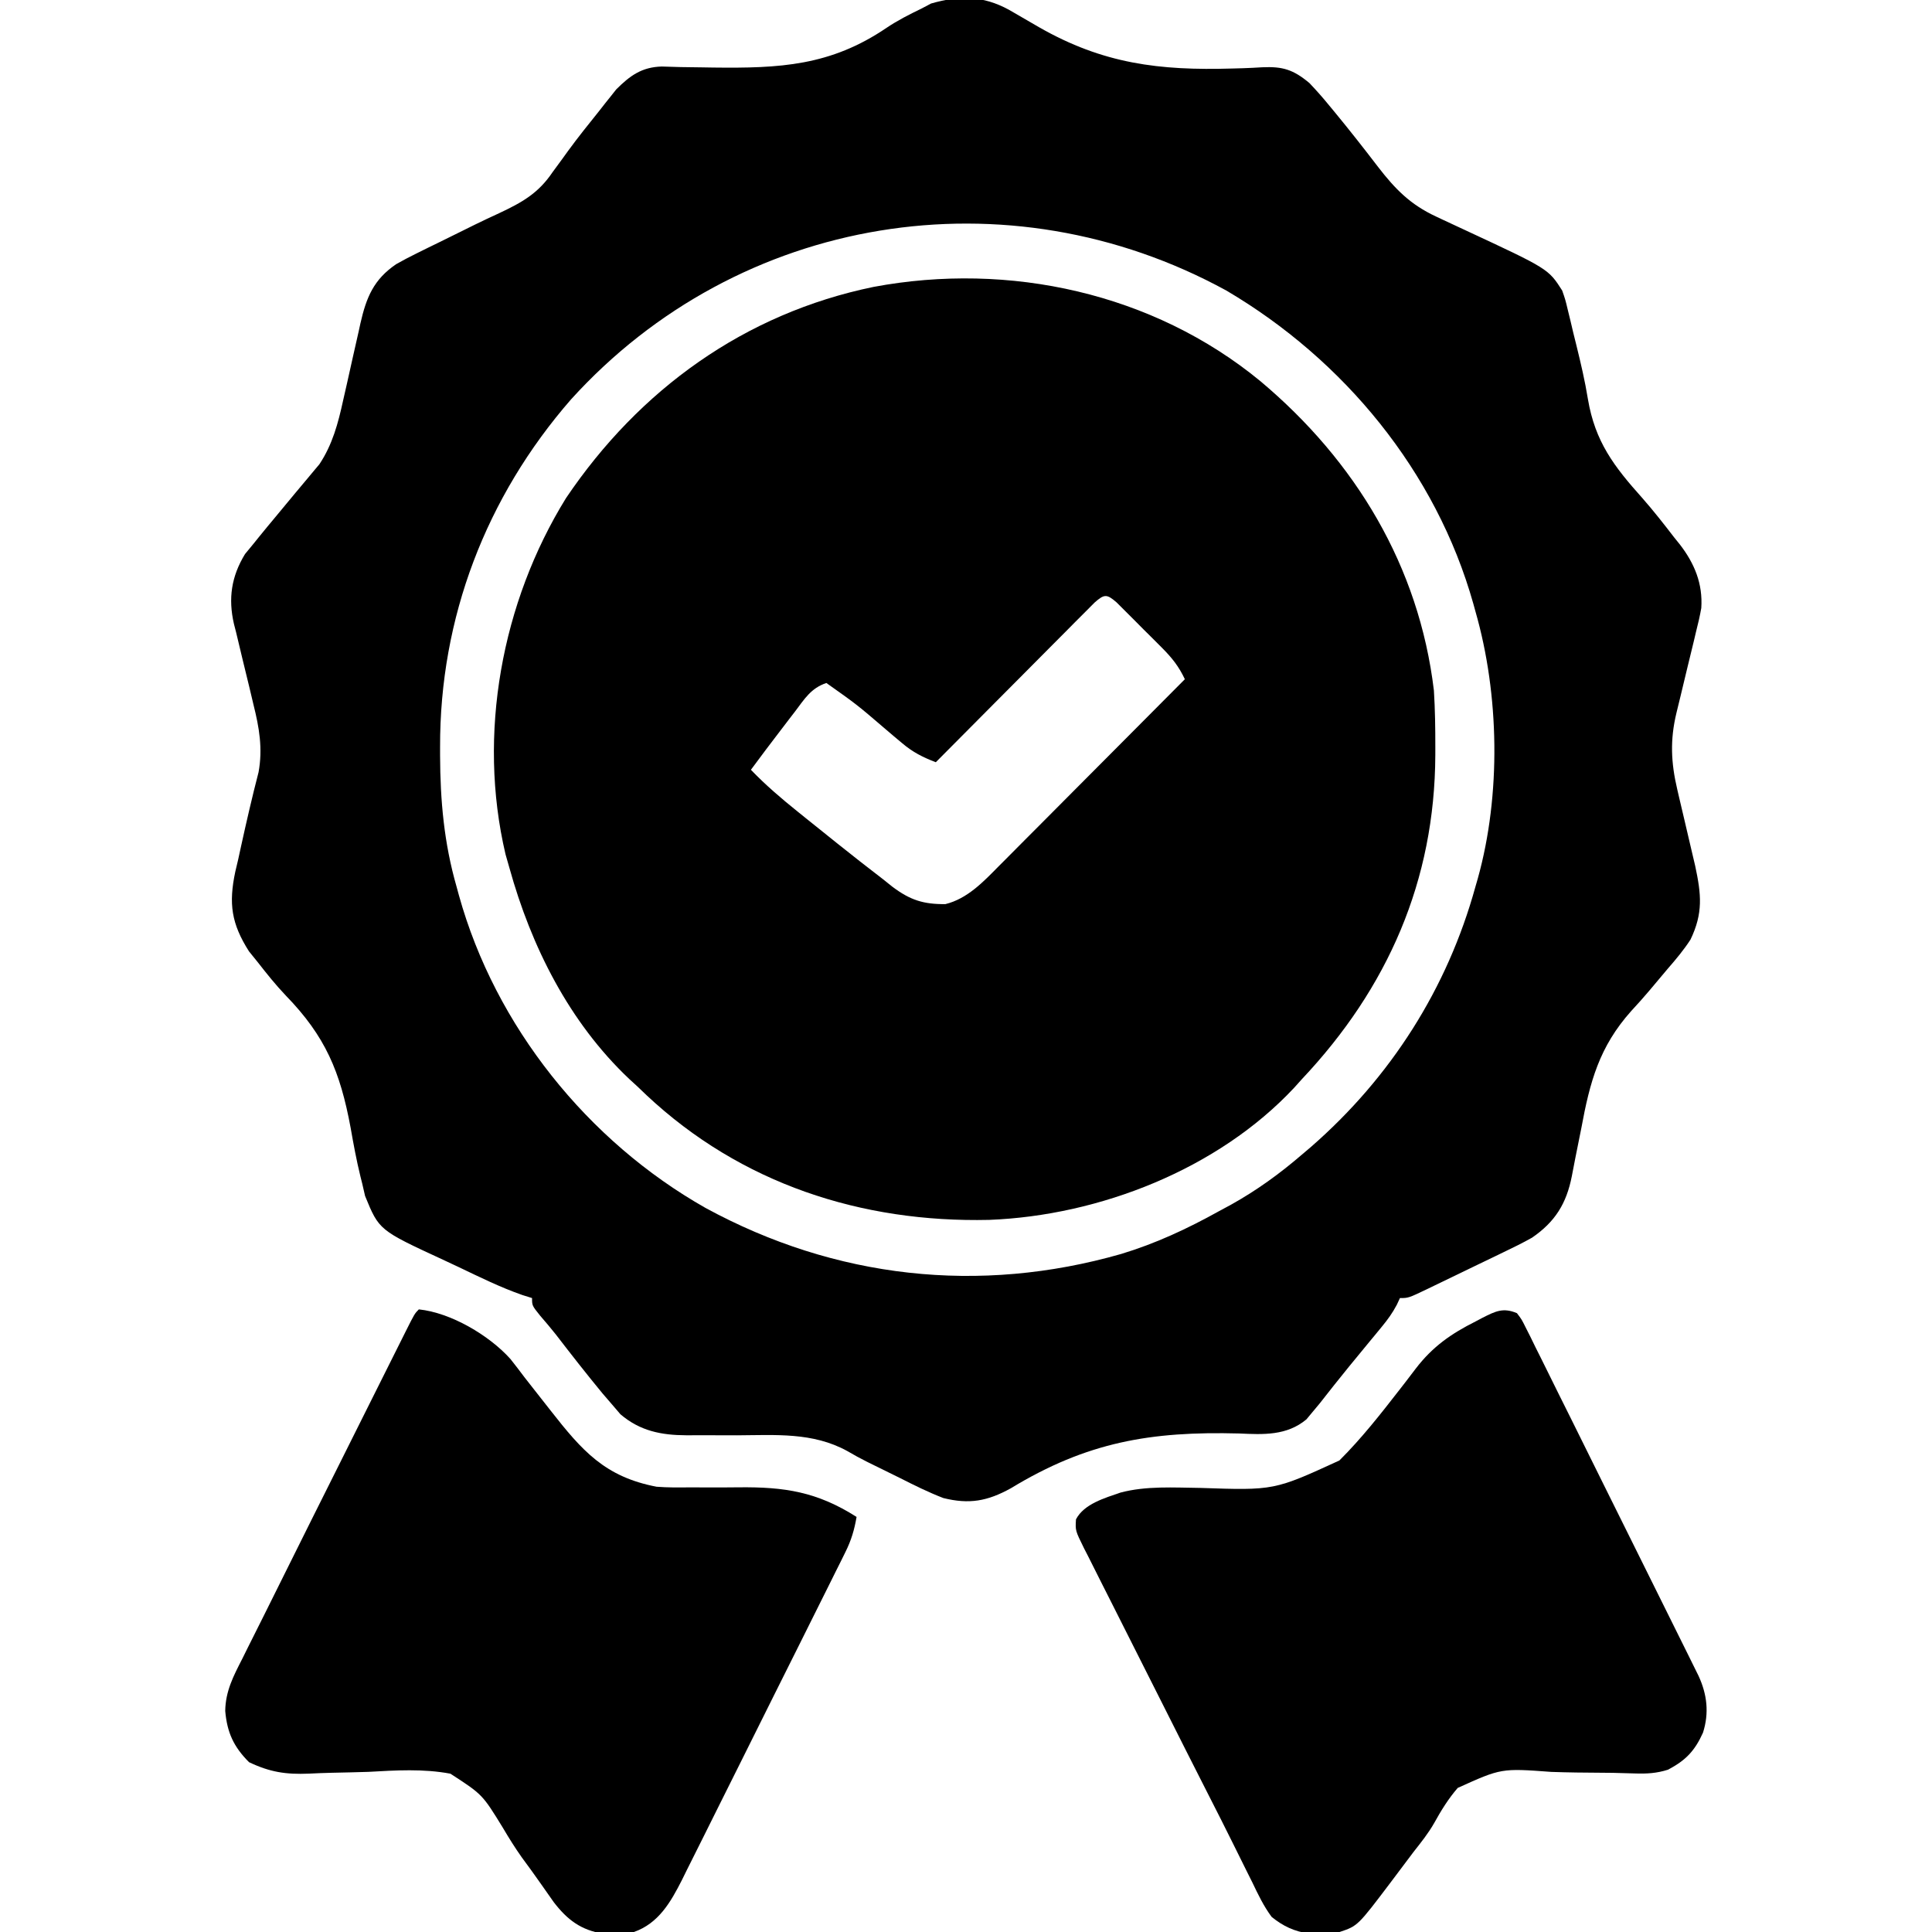 <?xml version="1.0" encoding="UTF-8"?>
<svg version="1.1" xmlns="http://www.w3.org/2000/svg" width="512" height="512">
<path d="M0 0 C2.661 1.533 5.317 3.074 7.971 4.62 C24.945 14.328 39.854 16.147 59.219 15.566 C60.133 15.541 61.047 15.515 61.989 15.489 C63.701 15.43 65.413 15.349 67.123 15.239 C72.515 14.997 75.321 15.825 79.618 19.41 C81.45 21.339 83.136 23.228 84.805 25.285 C85.27 25.845 85.735 26.405 86.214 26.982 C90.182 31.794 94.036 36.699 97.825 41.652 C102.358 47.526 106.388 51.636 113.168 54.785 C113.786 55.077 114.404 55.369 115.04 55.669 C116.999 56.593 118.964 57.503 120.93 58.41 C142.937 68.651 142.937 68.651 146.618 74.41 C147.445 76.798 147.445 76.798 148.082 79.453 C148.322 80.436 148.562 81.419 148.809 82.432 C149.055 83.476 149.302 84.521 149.555 85.598 C149.822 86.675 150.09 87.752 150.365 88.861 C151.538 93.627 152.656 98.365 153.438 103.211 C155.344 114.462 160.314 120.989 167.847 129.396 C170.812 132.769 173.57 136.288 176.305 139.848 C176.81 140.474 177.314 141.1 177.834 141.744 C181.691 146.767 183.902 152.101 183.477 158.549 C183.096 160.704 182.609 162.799 182.063 164.918 C181.883 165.688 181.702 166.457 181.516 167.25 C180.943 169.684 180.345 172.109 179.743 174.535 C179.152 176.969 178.567 179.404 177.99 181.841 C177.632 183.349 177.266 184.856 176.889 186.359 C175.178 193.456 175.433 199.496 177.114 206.629 C177.343 207.621 177.343 207.621 177.577 208.634 C178.063 210.728 178.558 212.819 179.055 214.91 C179.547 217.002 180.036 219.094 180.522 221.187 C180.964 223.086 181.413 224.983 181.861 226.881 C183.485 234.459 183.99 239.39 180.618 246.41 C178.826 249.168 176.778 251.623 174.618 254.098 C172.959 256.049 171.309 258.005 169.676 259.978 C168.12 261.817 166.536 263.581 164.901 265.346 C156.432 274.837 153.956 284.089 151.68 296.41 C151.165 299.039 150.639 301.665 150.099 304.288 C149.77 305.903 149.456 307.522 149.161 309.143 C147.748 316.338 144.762 321.201 138.618 325.41 C136.121 326.814 133.565 328.067 130.981 329.301 C130.26 329.65 129.54 330 128.797 330.36 C127.283 331.092 125.768 331.822 124.251 332.548 C121.923 333.663 119.601 334.79 117.28 335.918 C115.805 336.63 114.331 337.341 112.856 338.051 C112.16 338.388 111.464 338.726 110.747 339.073 C105.849 341.41 105.849 341.41 103.618 341.41 C103.344 341.997 103.071 342.584 102.79 343.189 C101.648 345.353 100.414 347.065 98.86 348.949 C98.05 349.937 98.05 349.937 97.225 350.944 C96.367 351.979 96.367 351.979 95.493 353.035 C94.314 354.47 93.135 355.905 91.957 357.34 C91.385 358.036 90.812 358.731 90.223 359.448 C87.538 362.729 84.919 366.06 82.301 369.395 C81.746 370.06 81.19 370.725 80.618 371.41 C80.031 372.117 79.445 372.823 78.84 373.551 C73.648 377.895 67.436 377.599 61.055 377.297 C37.567 376.673 20.673 379.559 0.494 391.822 C-5.736 395.262 -10.547 396.101 -17.382 394.41 C-21.3 392.899 -25.016 391.061 -28.757 389.16 C-31.682 387.71 -34.608 386.262 -37.544 384.835 C-39.338 383.935 -41.106 382.981 -42.832 381.958 C-52.006 376.907 -61.891 377.732 -72.07 377.785 C-74.838 377.789 -77.606 377.785 -80.375 377.765 C-82.086 377.753 -83.796 377.755 -85.507 377.774 C-92.141 377.743 -97.77 376.643 -102.964 372.203 C-103.7 371.343 -104.437 370.484 -105.195 369.598 C-106.448 368.144 -106.448 368.144 -107.726 366.66 C-111.955 361.533 -116.049 356.301 -120.1 351.033 C-121.426 349.355 -122.81 347.738 -124.207 346.117 C-126.382 343.41 -126.382 343.41 -126.382 341.41 C-127.225 341.147 -128.067 340.883 -128.935 340.612 C-134.733 338.591 -140.215 335.877 -145.75 333.235 C-147.168 332.562 -148.59 331.896 -150.015 331.237 C-166.919 323.421 -166.919 323.421 -170.632 314.359 C-170.88 313.283 -171.127 312.207 -171.382 311.098 C-171.538 310.479 -171.693 309.861 -171.854 309.224 C-172.908 304.928 -173.707 300.607 -174.468 296.25 C-177.222 281.424 -181.127 272.058 -191.645 261.236 C-194.308 258.438 -196.698 255.456 -199.07 252.41 C-199.837 251.461 -200.604 250.513 -201.394 249.535 C-206.057 242.206 -206.833 236.899 -205.02 228.388 C-204.768 227.323 -204.517 226.258 -204.257 225.16 C-204.017 224.055 -203.776 222.95 -203.528 221.811 C-202.078 215.206 -200.56 208.605 -198.863 202.059 C-197.723 195.776 -198.68 190.242 -200.203 184.168 C-200.577 182.591 -200.951 181.015 -201.324 179.438 C-201.913 176.985 -202.508 174.534 -203.115 172.085 C-203.704 169.7 -204.267 167.31 -204.828 164.918 C-205.013 164.199 -205.198 163.48 -205.389 162.739 C-206.938 156.003 -206.067 150.174 -202.457 144.25 C-201.669 143.292 -200.881 142.334 -200.07 141.348 C-199.641 140.814 -199.211 140.28 -198.769 139.73 C-197.324 137.942 -195.856 136.175 -194.382 134.41 C-192.644 132.322 -190.909 130.231 -189.18 128.135 C-188.05 126.767 -186.911 125.407 -185.762 124.054 C-185.236 123.422 -184.71 122.789 -184.168 122.137 C-183.702 121.586 -183.237 121.035 -182.758 120.467 C-179.277 115.262 -177.764 109.553 -176.445 103.5 C-176.104 102.001 -175.763 100.501 -175.421 99.002 C-174.899 96.67 -174.38 94.337 -173.862 92.005 C-173.354 89.731 -172.837 87.459 -172.32 85.188 C-172.17 84.497 -172.02 83.806 -171.865 83.094 C-170.283 76.171 -168.35 71.472 -162.382 67.41 C-160.639 66.423 -158.864 65.489 -157.066 64.605 C-156.053 64.104 -155.041 63.603 -153.998 63.086 C-152.949 62.574 -151.9 62.062 -150.82 61.535 C-149.798 61.031 -148.777 60.527 -147.724 60.008 C-146.703 59.504 -145.681 59 -144.628 58.48 C-143.603 57.972 -142.577 57.464 -141.521 56.941 C-139.4 55.906 -137.266 54.898 -135.121 53.915 C-129.031 51.06 -124.716 48.637 -120.945 43.035 C-120.048 41.81 -119.15 40.586 -118.25 39.363 C-117.79 38.725 -117.331 38.086 -116.858 37.428 C-114.202 33.796 -111.388 30.292 -108.57 26.785 C-107.779 25.773 -107.779 25.773 -106.972 24.741 C-106.462 24.103 -105.951 23.466 -105.425 22.809 C-104.982 22.248 -104.539 21.688 -104.082 21.111 C-100.401 17.428 -97.282 15.186 -92.011 15.039 C-90.322 15.071 -88.633 15.121 -86.945 15.188 C-85.071 15.216 -83.198 15.241 -81.324 15.263 C-79.866 15.287 -79.866 15.287 -78.379 15.311 C-60.786 15.526 -47.317 14.902 -32.396 4.758 C-29.459 2.792 -26.44 1.26 -23.257 -0.277 C-22.389 -0.735 -21.52 -1.193 -20.625 -1.664 C-13.152 -3.798 -6.957 -3.787 0 0 Z M-116.051 103.251 C-138.584 129.099 -150.854 161.133 -150.757 195.41 C-150.757 196.135 -150.756 196.86 -150.756 197.607 C-150.715 209.597 -149.706 220.855 -146.382 232.41 C-146.179 233.157 -145.975 233.904 -145.765 234.673 C-136.117 269.38 -111.671 299.825 -80.408 317.528 C-46.07 336.222 -7.913 340.506 29.743 329.723 C38.922 326.938 47.251 323.059 55.618 318.41 C57.253 317.527 57.253 317.527 58.922 316.625 C65.717 312.83 71.722 308.48 77.618 303.41 C78.428 302.722 79.239 302.033 80.075 301.324 C101.168 282.922 116.163 259.424 123.618 232.41 C123.828 231.681 124.038 230.952 124.255 230.201 C130.439 208.011 129.965 181.486 123.618 159.41 C123.436 158.75 123.254 158.09 123.066 157.41 C113.196 122.349 88.776 92.765 57.618 74.41 C-0.26 42.717 -71.551 54.154 -116.051 103.251 Z " fill="#000000" transform="translate(267.382,2.59)"/>
<path d="M0 0 C25.215 21.152 42.058 49.053 46 82 C46.312 87.003 46.382 91.988 46.375 97 C46.374 97.677 46.374 98.354 46.373 99.052 C46.251 132.379 33.784 160.836 11 185 C10.337 185.739 9.675 186.477 8.992 187.238 C-11.21 208.861 -42.628 221.139 -71.836 222.281 C-105.753 223.06 -137.651 212.677 -162.672 189.23 C-163.44 188.494 -164.208 187.758 -165 187 C-165.748 186.316 -166.495 185.631 -167.266 184.926 C-183.148 169.904 -193.221 149.851 -199 129 C-199.34 127.811 -199.681 126.623 -200.031 125.398 C-207.515 93.593 -201.062 58.592 -184 31 C-164.575 2.208 -136.633 -17.95 -102.469 -24.973 C-66.601 -31.684 -28.413 -23.374 0 0 Z M-43.911 58.67 C-44.688 59.452 -45.465 60.234 -46.266 61.039 C-47.587 62.36 -47.587 62.36 -48.935 63.708 C-49.897 64.681 -50.859 65.653 -51.82 66.625 C-52.804 67.612 -53.787 68.598 -54.771 69.584 C-57.363 72.184 -59.949 74.79 -62.534 77.397 C-65.171 80.055 -67.814 82.707 -70.457 85.359 C-75.644 90.567 -80.824 95.782 -86 101 C-89.495 99.66 -92.1 98.345 -94.961 95.918 C-95.68 95.315 -96.4 94.713 -97.141 94.092 C-97.878 93.463 -98.615 92.835 -99.375 92.188 C-106.912 85.727 -106.912 85.727 -115 80 C-119.106 81.369 -120.789 84.233 -123.312 87.562 C-123.8 88.195 -124.288 88.827 -124.79 89.479 C-126.201 91.313 -127.603 93.155 -129 95 C-129.678 95.893 -130.356 96.787 -131.055 97.707 C-132.379 99.465 -133.691 101.231 -135 103 C-131.103 107.054 -126.945 110.607 -122.562 114.125 C-121.863 114.689 -121.164 115.253 -120.443 115.834 C-118.299 117.56 -116.15 119.281 -114 121 C-113.027 121.78 -113.027 121.78 -112.035 122.577 C-108.057 125.764 -104.043 128.896 -100 132 C-99.169 132.665 -98.337 133.33 -97.48 134.016 C-92.814 137.514 -89.301 138.66 -83.457 138.602 C-77.629 137.175 -73.37 132.657 -69.27 128.497 C-68.733 127.96 -68.195 127.423 -67.642 126.87 C-65.884 125.111 -64.133 123.344 -62.383 121.578 C-61.159 120.35 -59.934 119.123 -58.709 117.896 C-55.499 114.678 -52.295 111.454 -49.092 108.229 C-45.818 104.934 -42.537 101.645 -39.258 98.355 C-32.833 91.909 -26.414 85.457 -20 79 C-21.608 75.604 -23.398 73.344 -26.062 70.672 C-26.859 69.873 -27.656 69.073 -28.477 68.25 C-29.309 67.425 -30.142 66.6 -31 65.75 C-31.833 64.91 -32.665 64.069 -33.523 63.203 C-34.32 62.409 -35.117 61.615 -35.938 60.797 C-36.668 60.068 -37.399 59.34 -38.152 58.589 C-40.726 56.375 -41.359 56.44 -43.911 58.67 Z " fill="#000000" transform="translate(334,101)"/>
<path d="M0 0 C1.255 1.645 1.255 1.645 2.335 3.821 C2.751 4.642 3.167 5.464 3.596 6.31 C4.038 7.218 4.481 8.126 4.936 9.062 C5.652 10.489 5.652 10.489 6.381 11.944 C7.959 15.1 9.517 18.264 11.074 21.43 C12.164 23.619 13.254 25.807 14.346 27.995 C17.22 33.765 20.077 39.543 22.931 45.323 C25.265 50.044 27.612 54.758 29.959 59.473 C34.802 69.202 39.638 78.935 44.452 88.679 C44.9 89.583 45.349 90.487 45.81 91.419 C46.218 92.246 46.626 93.073 47.046 93.926 C47.402 94.644 47.757 95.363 48.123 96.103 C50.413 101.055 50.965 105.952 49.316 111.16 C47.155 115.959 44.768 118.517 40 121 C37.017 121.943 34.432 122.086 31.314 121.983 C30.389 121.958 29.464 121.933 28.511 121.907 C27.018 121.866 27.018 121.866 25.496 121.824 C22.262 121.785 19.029 121.759 15.795 121.734 C13.569 121.703 11.343 121.649 9.118 121.572 C-4.144 120.592 -4.144 120.592 -15.686 125.817 C-18.18 128.699 -20.112 131.836 -21.951 135.167 C-23.517 137.903 -25.449 140.313 -27.398 142.785 C-29.407 145.447 -31.411 148.111 -33.41 150.779 C-42.19 162.397 -42.19 162.397 -47 164 C-48.745 164.169 -50.498 164.266 -52.25 164.312 C-53.163 164.35 -54.075 164.387 -55.016 164.426 C-58.972 163.861 -61.922 162.491 -65 160 C-67.127 157.142 -68.601 154.03 -70.137 150.824 C-70.629 149.84 -71.121 148.856 -71.629 147.842 C-72.771 145.556 -73.906 143.267 -75.034 140.973 C-77.227 136.523 -79.478 132.103 -81.729 127.682 C-85.736 119.809 -89.718 111.923 -93.682 104.028 C-95.996 99.421 -98.315 94.817 -100.645 90.218 C-102.932 85.703 -105.208 81.183 -107.475 76.658 C-108.334 74.949 -109.197 73.241 -110.065 71.536 C-111.265 69.173 -112.45 66.804 -113.632 64.433 C-114.17 63.387 -114.17 63.387 -114.719 62.319 C-117.038 57.611 -117.038 57.611 -116.852 54.64 C-114.725 50.547 -109.207 48.988 -105.079 47.556 C-98.266 45.735 -90.931 46.236 -83.938 46.312 C-64.342 46.981 -64.342 46.981 -47.047 39.039 C-41.193 33.208 -36.086 26.703 -31.027 20.184 C-30.541 19.558 -30.055 18.932 -29.554 18.287 C-28.626 17.087 -27.705 15.881 -26.792 14.67 C-22.333 8.857 -17.429 5.443 -10.938 2.188 C-10.326 1.863 -9.714 1.539 -9.084 1.205 C-5.643 -0.532 -3.62 -1.528 0 0 Z " fill="#000000" transform="translate(402,348)"/>
<path d="M0 0 C8.482 0.881 18.582 6.833 24.25 13.125 C25.527 14.729 26.774 16.357 28 18 C28.877 19.125 29.758 20.247 30.641 21.367 C32.072 23.185 33.502 25.003 34.928 26.824 C43.257 37.46 49.293 44.378 63 47 C65.946 47.231 68.867 47.208 71.82 47.168 C73.508 47.174 75.195 47.181 76.883 47.189 C79.496 47.194 82.108 47.188 84.721 47.155 C96.962 47.023 105.527 48.342 116 55 C115.424 58.399 114.587 61.205 113.053 64.288 C112.647 65.112 112.24 65.937 111.822 66.786 C111.375 67.676 110.928 68.567 110.468 69.484 C109.998 70.433 109.528 71.381 109.043 72.359 C107.488 75.492 105.924 78.621 104.359 81.75 C103.274 83.928 102.189 86.106 101.104 88.284 C98.828 92.849 96.548 97.412 94.264 101.973 C91.34 107.815 88.431 113.664 85.525 119.516 C83.288 124.016 81.041 128.512 78.792 133.006 C77.716 135.161 76.643 137.317 75.573 139.475 C74.075 142.493 72.564 145.505 71.05 148.516 C70.611 149.406 70.173 150.297 69.721 151.214 C66.755 157.066 63.541 162.697 57 165 C54.449 165.336 54.449 165.336 51.688 165.375 C50.784 165.403 49.88 165.432 48.949 165.461 C42.952 164.524 39.348 161.766 35.746 157.086 C34.63 155.525 33.527 153.955 32.438 152.375 C30.738 149.96 29.027 147.563 27.26 145.197 C25.447 142.632 23.863 140.087 22.271 137.387 C16.838 128.54 16.838 128.54 8.358 123.045 C1.145 121.693 -6.088 122.153 -13.375 122.562 C-16.622 122.664 -19.869 122.739 -23.117 122.804 C-25.124 122.853 -27.13 122.927 -29.134 123.031 C-35.227 123.286 -39.467 122.637 -45 120 C-49.077 115.923 -50.813 112.139 -51.312 106.424 C-51.238 101.136 -49.129 97.16 -46.758 92.523 C-46.04 91.072 -46.04 91.072 -45.308 89.592 C-43.884 86.72 -42.445 83.857 -41.002 80.995 C-39.137 77.283 -37.297 73.559 -35.452 69.837 C-30.731 60.321 -25.98 50.82 -21.224 41.321 C-19.403 37.682 -17.585 34.041 -15.767 30.4 C-14.013 26.889 -12.258 23.379 -10.502 19.869 C-9.665 18.196 -8.828 16.522 -7.992 14.848 C-6.836 12.534 -5.678 10.221 -4.519 7.909 C-4.175 7.219 -3.831 6.529 -3.477 5.819 C-1.114 1.114 -1.114 1.114 0 0 Z " fill="#000000" transform="translate(111,347)"/>
</svg>
